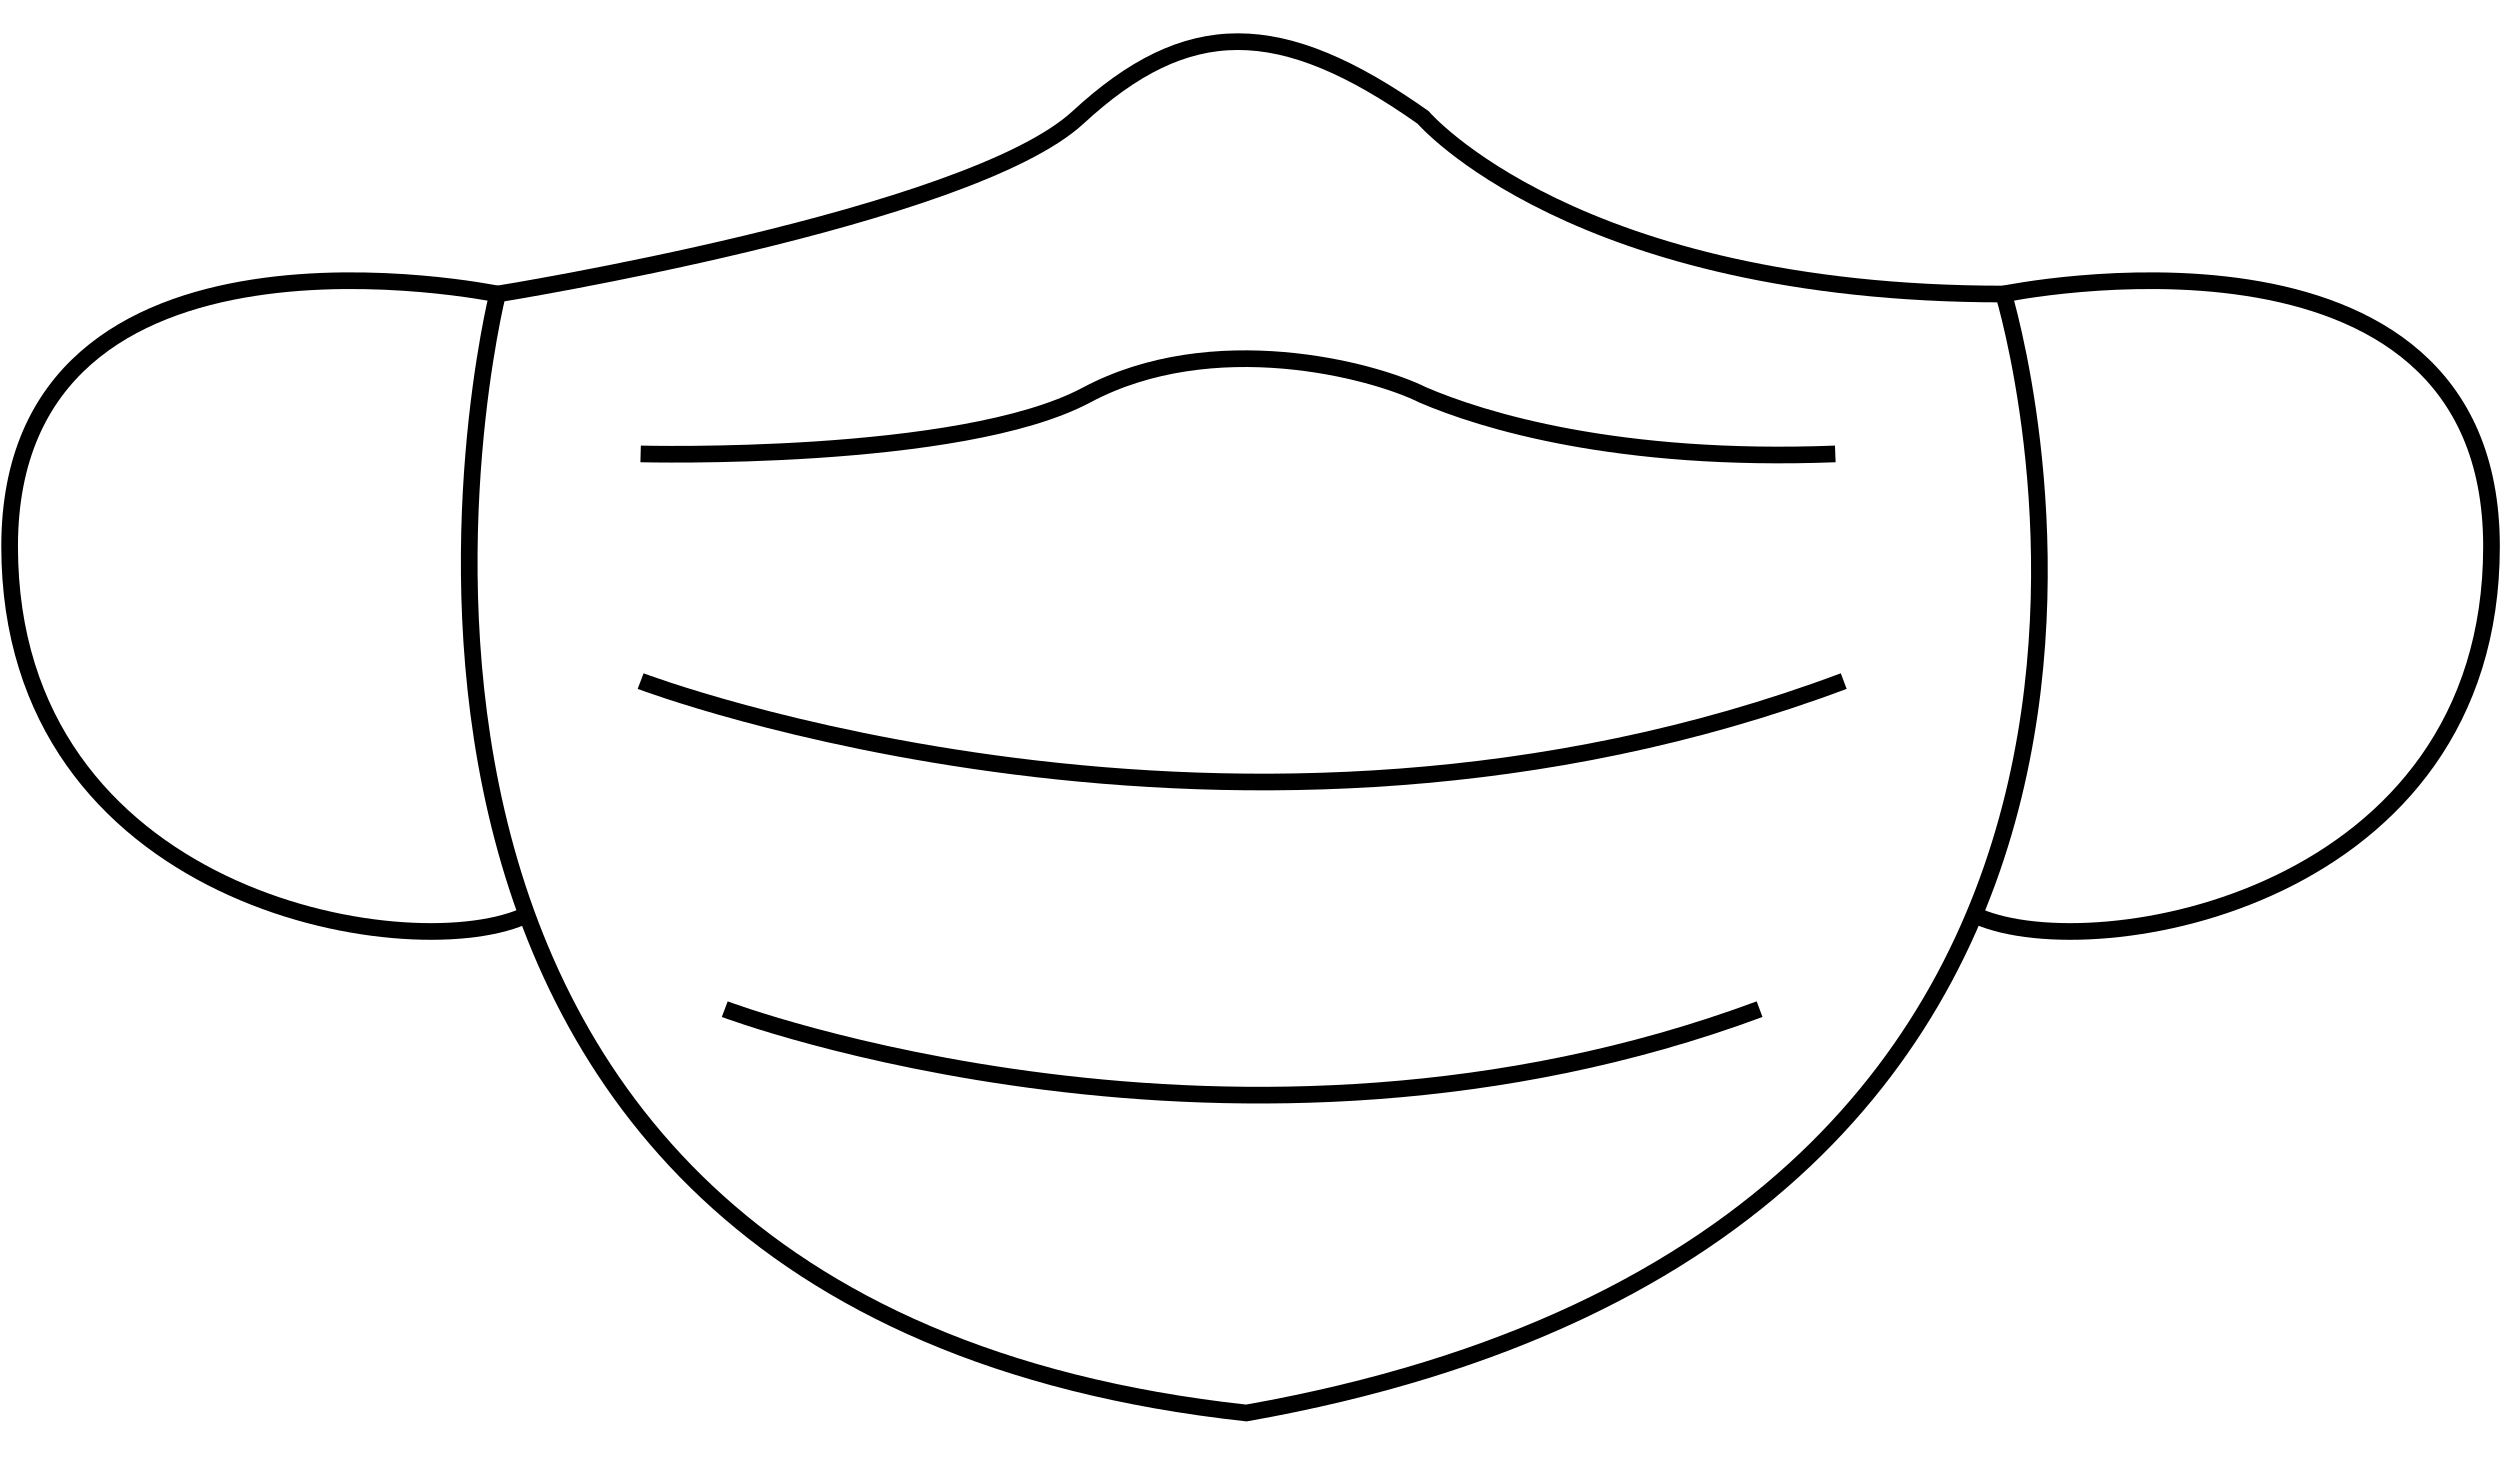 <?xml version="1.0" encoding="UTF-8"?> <svg xmlns="http://www.w3.org/2000/svg" width="60" height="35" viewBox="0 0 60 35" fill="none"><path d="M11.942 7.057C11.942 7.057 23.249 5.24 25.874 2.817C28.499 0.394 30.72 0.394 34.153 2.817C34.153 2.817 37.787 7.057 48.085 7.057C48.085 7.057 54.95 29.47 29.913 33.912C5.884 31.288 11.942 7.057 11.942 7.057Z" stroke="black" stroke-width="0.4" stroke-miterlimit="10"></path><path d="M48.085 7.057C48.085 7.057 59.796 4.634 59.796 13.115C59.796 21.595 50.306 23.21 47.479 21.999" stroke="black" stroke-width="0.4" stroke-miterlimit="10"></path><path d="M11.942 7.057C11.942 7.057 0.231 4.634 0.231 13.115C0.231 21.595 9.721 23.21 12.548 21.999" stroke="black" stroke-width="0.4" stroke-miterlimit="10"></path><path d="M17.394 24.22C17.394 24.22 29.711 28.864 42.23 24.22" stroke="black" stroke-width="0.4" stroke-miterlimit="10"></path><path d="M15.375 16.346C15.375 16.346 29.711 21.797 44.249 16.346" stroke="black" stroke-width="0.4" stroke-miterlimit="10"></path><path d="M15.375 10.894C15.375 10.894 23.047 11.096 26.076 9.481C29.105 7.865 32.941 8.875 34.153 9.481C35.566 10.086 38.797 11.096 44.047 10.894" stroke="black" stroke-width="0.4" stroke-miterlimit="10"></path></svg> 